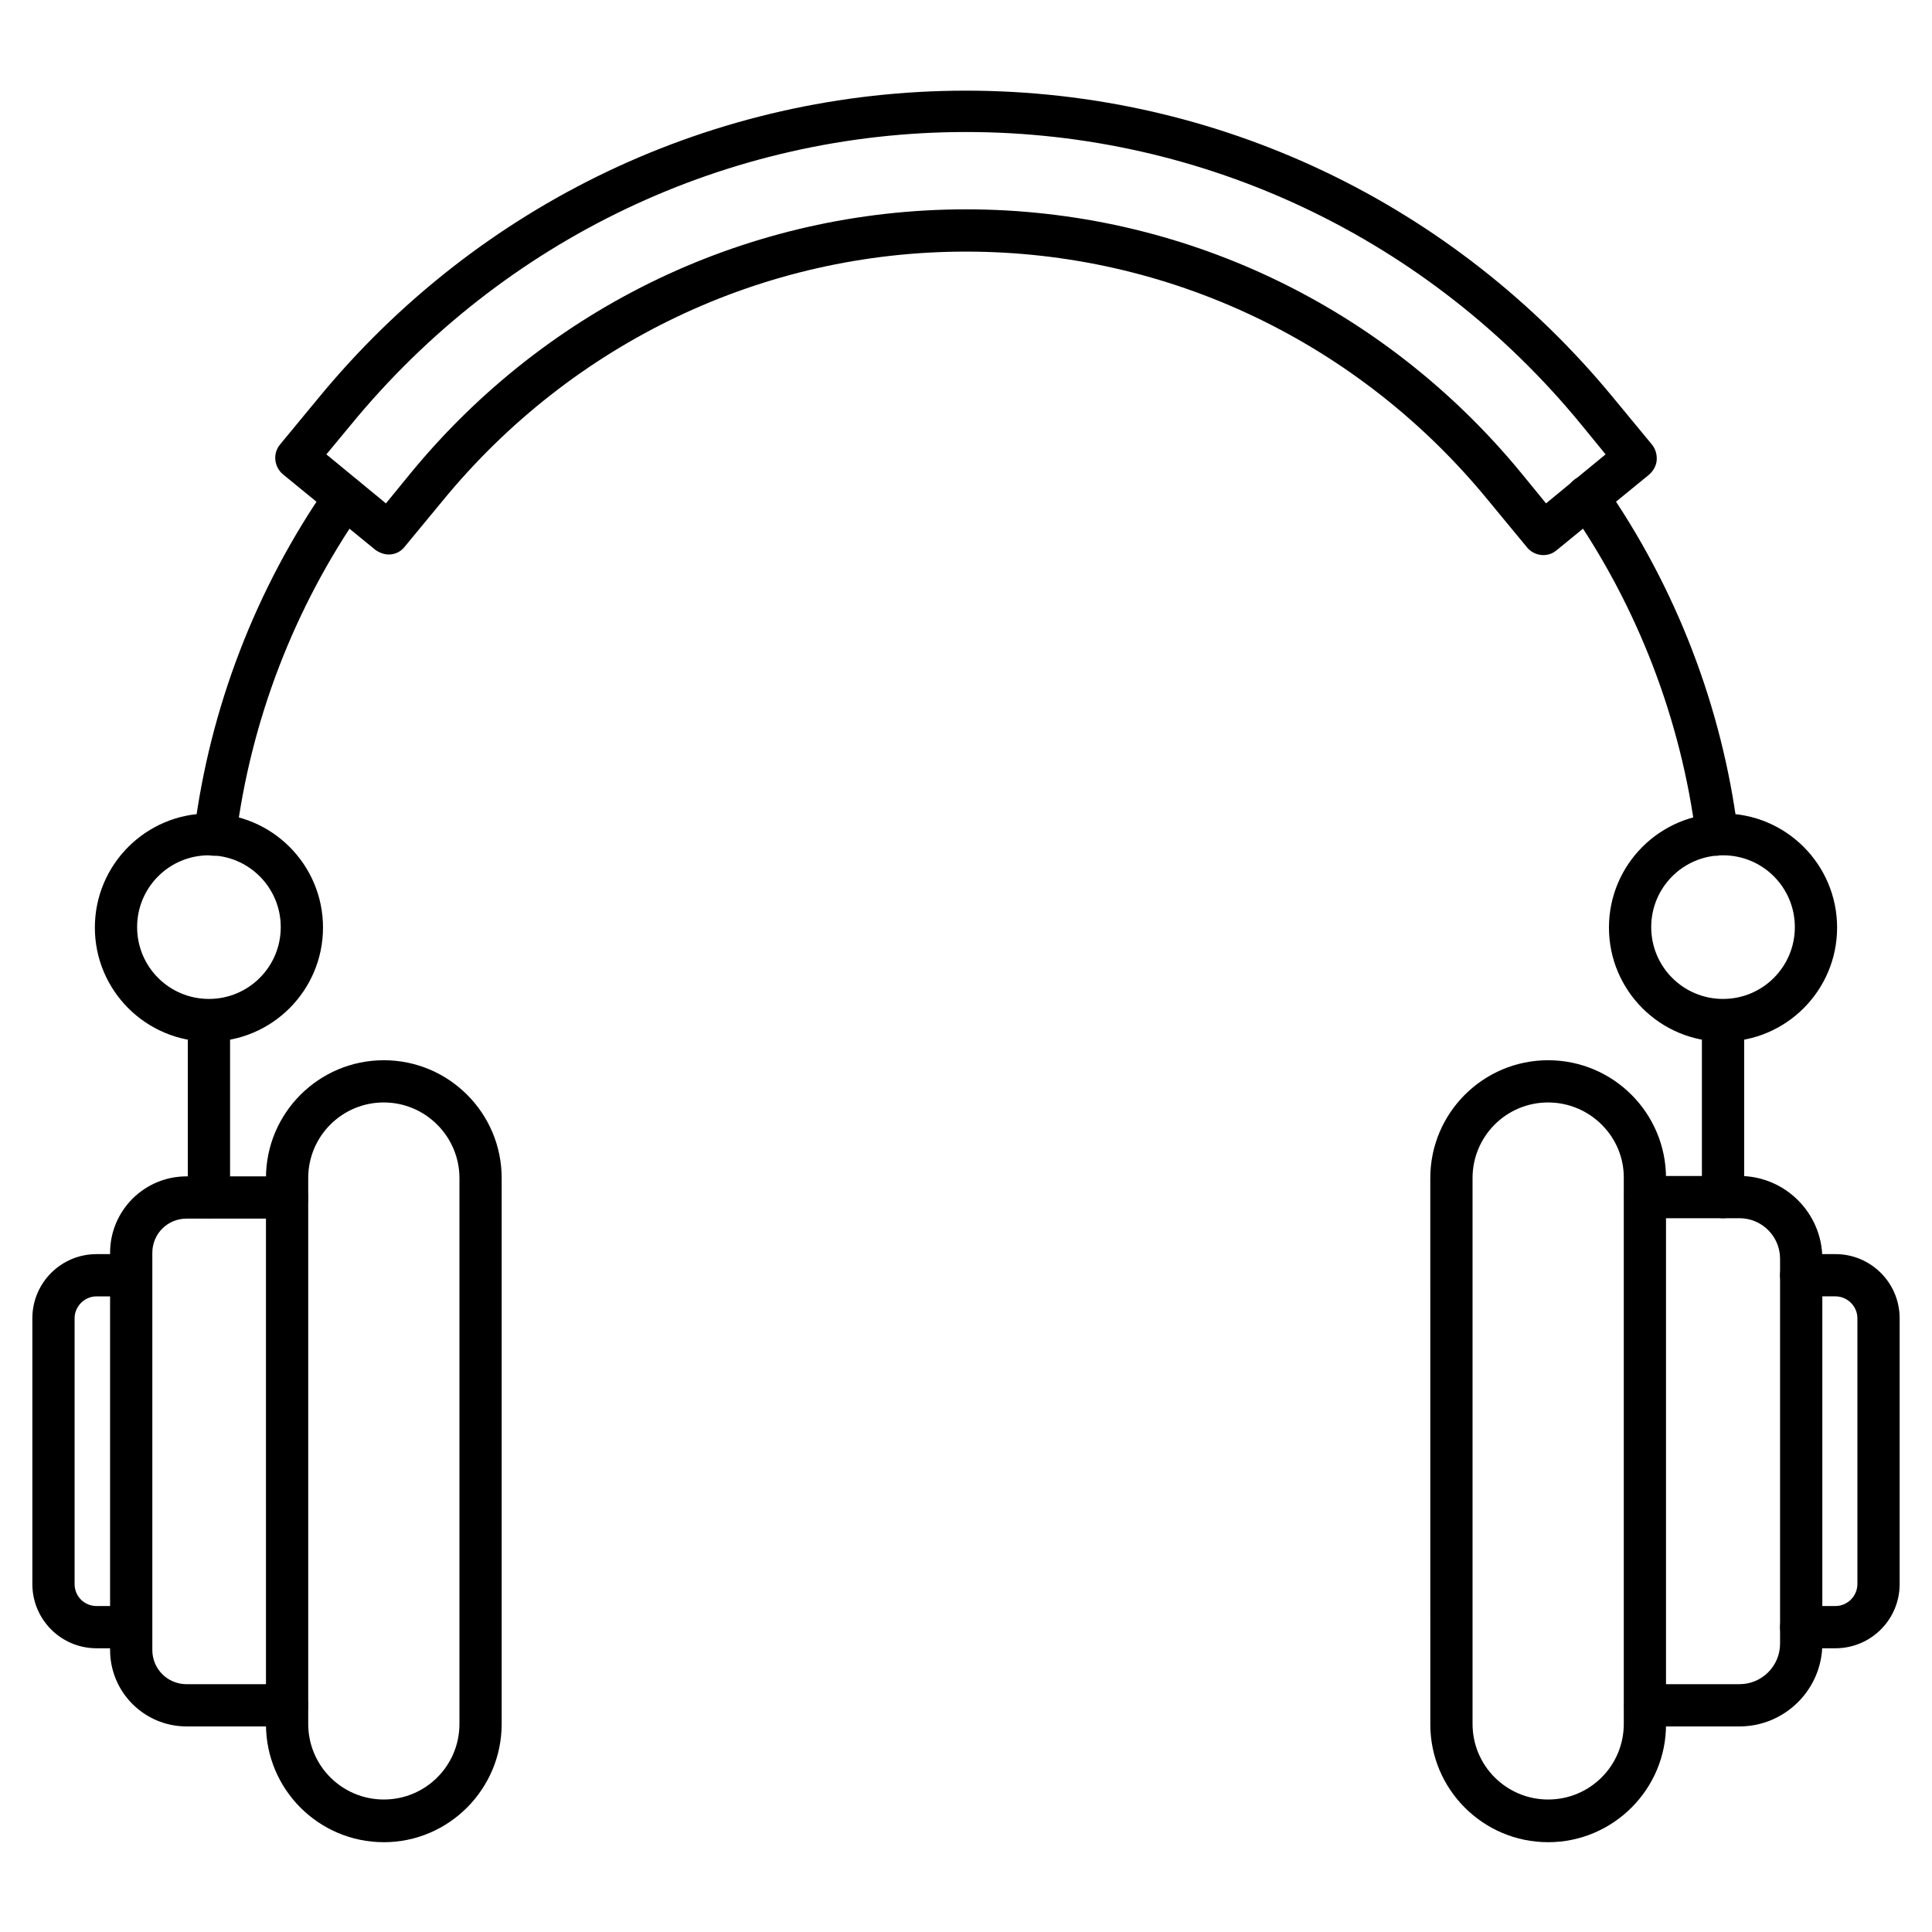 <?xml version="1.0" encoding="UTF-8"?>
<!-- Uploaded to: SVG Repo, www.svgrepo.com, Generator: SVG Repo Mixer Tools -->
<svg fill="#000000" width="800px" height="800px" version="1.1" viewBox="144 144 512 512" xmlns="http://www.w3.org/2000/svg">
 <g>
  <path d="m600.62 466.84c-3.137 0-5.598-2.465-5.598-5.598v-46.797c0-3.137 2.465-5.598 5.598-5.598 3.137 0 5.598 2.465 5.598 5.598v46.797c0 3.137-2.461 5.598-5.598 5.598zm-401.25 0c-3.137 0-5.598-2.465-5.598-5.598v-46.797c0-3.137 2.465-5.598 5.598-5.598 3.137 0 5.598 2.465 5.598 5.598v46.797c0 3.137-2.465 5.598-5.598 5.598zm399.69-96.059c-2.801 0-5.148-2.129-5.598-4.926-3.918-31.012-15.449-61.129-33.477-86.992-1.793-2.574-1.121-6.047 1.344-7.836 2.574-1.793 6.047-1.121 7.836 1.344 19.031 27.316 31.234 59.113 35.379 91.918 0.336 3.023-1.793 5.82-4.812 6.269-0.223 0.109-0.449 0.223-0.672 0.223zm-398.12 0h-0.672c-3.023-0.336-5.262-3.137-4.812-6.269 4.141-32.805 16.348-64.598 35.379-91.918 1.793-2.574 5.262-3.137 7.836-1.344 2.574 1.793 3.137 5.262 1.344 7.836-18.023 25.863-29.559 55.867-33.477 86.992-0.449 2.574-2.797 4.703-5.598 4.703z"/>
  <path d="m247.06 290.95c-1.23 0-2.465-0.449-3.582-1.23l-24.52-20.039c-2.352-2.016-2.688-5.484-0.785-7.836l10.078-12.203c42.543-51.836 105.13-81.617 171.74-81.617 66.613 0 129.2 29.781 171.74 81.617l10.078 12.203c0.895 1.121 1.344 2.574 1.23 4.141-0.113 1.457-0.895 2.801-2.016 3.805l-24.52 20.039c-2.352 2.016-5.934 1.566-7.836-0.785l-10.078-12.203c-34.367-42.094-84.859-66.164-138.6-66.164s-104.23 24.07-138.61 65.941l-10.078 12.203c-1.004 1.344-2.574 2.129-4.254 2.129zm-16.566-26.535 15.785 12.988 6.492-7.949c36.5-44.449 90.125-69.977 147.23-69.977 57.098 0 110.73 25.527 147.22 69.973l6.492 7.949 15.785-12.988-6.492-7.949c-40.418-49.262-99.867-77.477-163.01-77.477-63.141 0.004-122.59 28.332-163.01 77.594z"/>
  <path d="m219.97 601.52h-26.531c-11.195 0-20.266-9.07-20.266-20.266v-105.24c0-11.195 9.07-20.266 20.266-20.266h26.645c3.137 0 5.598 2.465 5.598 5.598 0 3.137-2.465 5.598-5.598 5.598h-26.645c-5.039 0-9.07 4.031-9.07 9.07v105.24c0 5.039 4.031 9.07 9.07 9.07h26.645c3.137 0 5.598 2.465 5.598 5.598 0 3.133-2.574 5.598-5.711 5.598z"/>
  <path d="m604.99 601.52h-24.965c-3.137 0-5.598-2.465-5.598-5.598 0-3.137 2.465-5.598 5.598-5.598h24.965c5.934 0 10.746-4.812 10.746-10.746v-101.99c0-5.934-4.812-10.746-10.746-10.746h-24.965c-3.137 0-5.598-2.465-5.598-5.598 0-3.137 2.465-5.598 5.598-5.598h24.965c12.09 0 21.945 9.852 21.945 21.945v101.99c0 12.086-9.852 21.938-21.945 21.938z"/>
  <path d="m245.72 632.2c-17.242 0-31.234-13.996-31.234-31.234l-0.004-144.76c0-17.242 13.996-31.234 31.234-31.234 17.242 0 31.234 13.996 31.234 31.234v144.65c0.004 17.242-13.992 31.348-31.23 31.348zm0-196.04c-11.082 0-20.039 8.957-20.039 20.039v144.65c0 11.082 8.957 20.039 20.039 20.039 11.082 0 20.039-8.957 20.039-20.039v-144.64c0-10.973-8.957-20.043-20.039-20.043z"/>
  <path d="m554.28 632.2c-17.242 0-31.234-13.996-31.234-31.234l-0.004-144.76c0-17.242 13.996-31.234 31.234-31.234 17.242 0 31.234 13.996 31.234 31.234v144.65c0.117 17.242-13.988 31.348-31.23 31.348zm0-196.04c-11.082 0-20.039 8.957-20.039 20.039v144.65c0 11.082 8.957 20.039 20.039 20.039 11.082 0 20.039-8.957 20.039-20.039v-144.64c0.113-10.973-8.957-20.043-20.039-20.043z"/>
  <path d="m630.41 580.81h-9.07c-3.137 0-5.598-2.465-5.598-5.598 0-3.137 2.465-5.598 5.598-5.598h9.07c3.246 0 5.82-2.688 5.82-5.82v-70.422c0-3.246-2.688-5.82-5.82-5.82h-9.07c-3.137 0-5.598-2.465-5.598-5.598 0-3.137 2.465-5.598 5.598-5.598h9.07c9.406 0 17.016 7.613 17.016 17.016v70.422c0.004 9.402-7.609 17.016-17.016 17.016z"/>
  <path d="m178.66 580.81h-9.07c-9.406 0-17.016-7.613-17.016-17.016v-70.422c0-9.406 7.613-17.016 17.016-17.016h9.07c3.137 0 5.598 2.465 5.598 5.598 0 3.137-2.465 5.598-5.598 5.598h-9.07c-3.246 0-5.82 2.688-5.82 5.82v70.422c0 3.246 2.574 5.82 5.82 5.82h9.07c3.137 0 5.598 2.465 5.598 5.598 0.004 3.137-2.461 5.598-5.598 5.598z"/>
  <path d="m199.37 420.04c-16.684 0-30.23-13.547-30.23-30.23s13.547-30.23 30.23-30.23 30.23 13.547 30.23 30.23c-0.004 16.684-13.551 30.23-30.23 30.23zm0-49.375c-10.523 0-19.031 8.508-19.031 19.031 0 10.523 8.508 19.031 19.031 19.031 10.523 0 19.031-8.508 19.031-19.031 0-10.52-8.508-19.031-19.031-19.031z"/>
  <path d="m600.62 420.04c-16.684 0-30.23-13.547-30.23-30.23s13.547-30.23 30.23-30.23 30.23 13.547 30.23 30.23-13.547 30.23-30.23 30.23zm0-49.375c-10.523 0-19.031 8.508-19.031 19.031 0 10.523 8.508 19.031 19.031 19.031s19.031-8.508 19.031-19.031c0.004-10.52-8.504-19.031-19.031-19.031z"/>
 </g>
</svg>